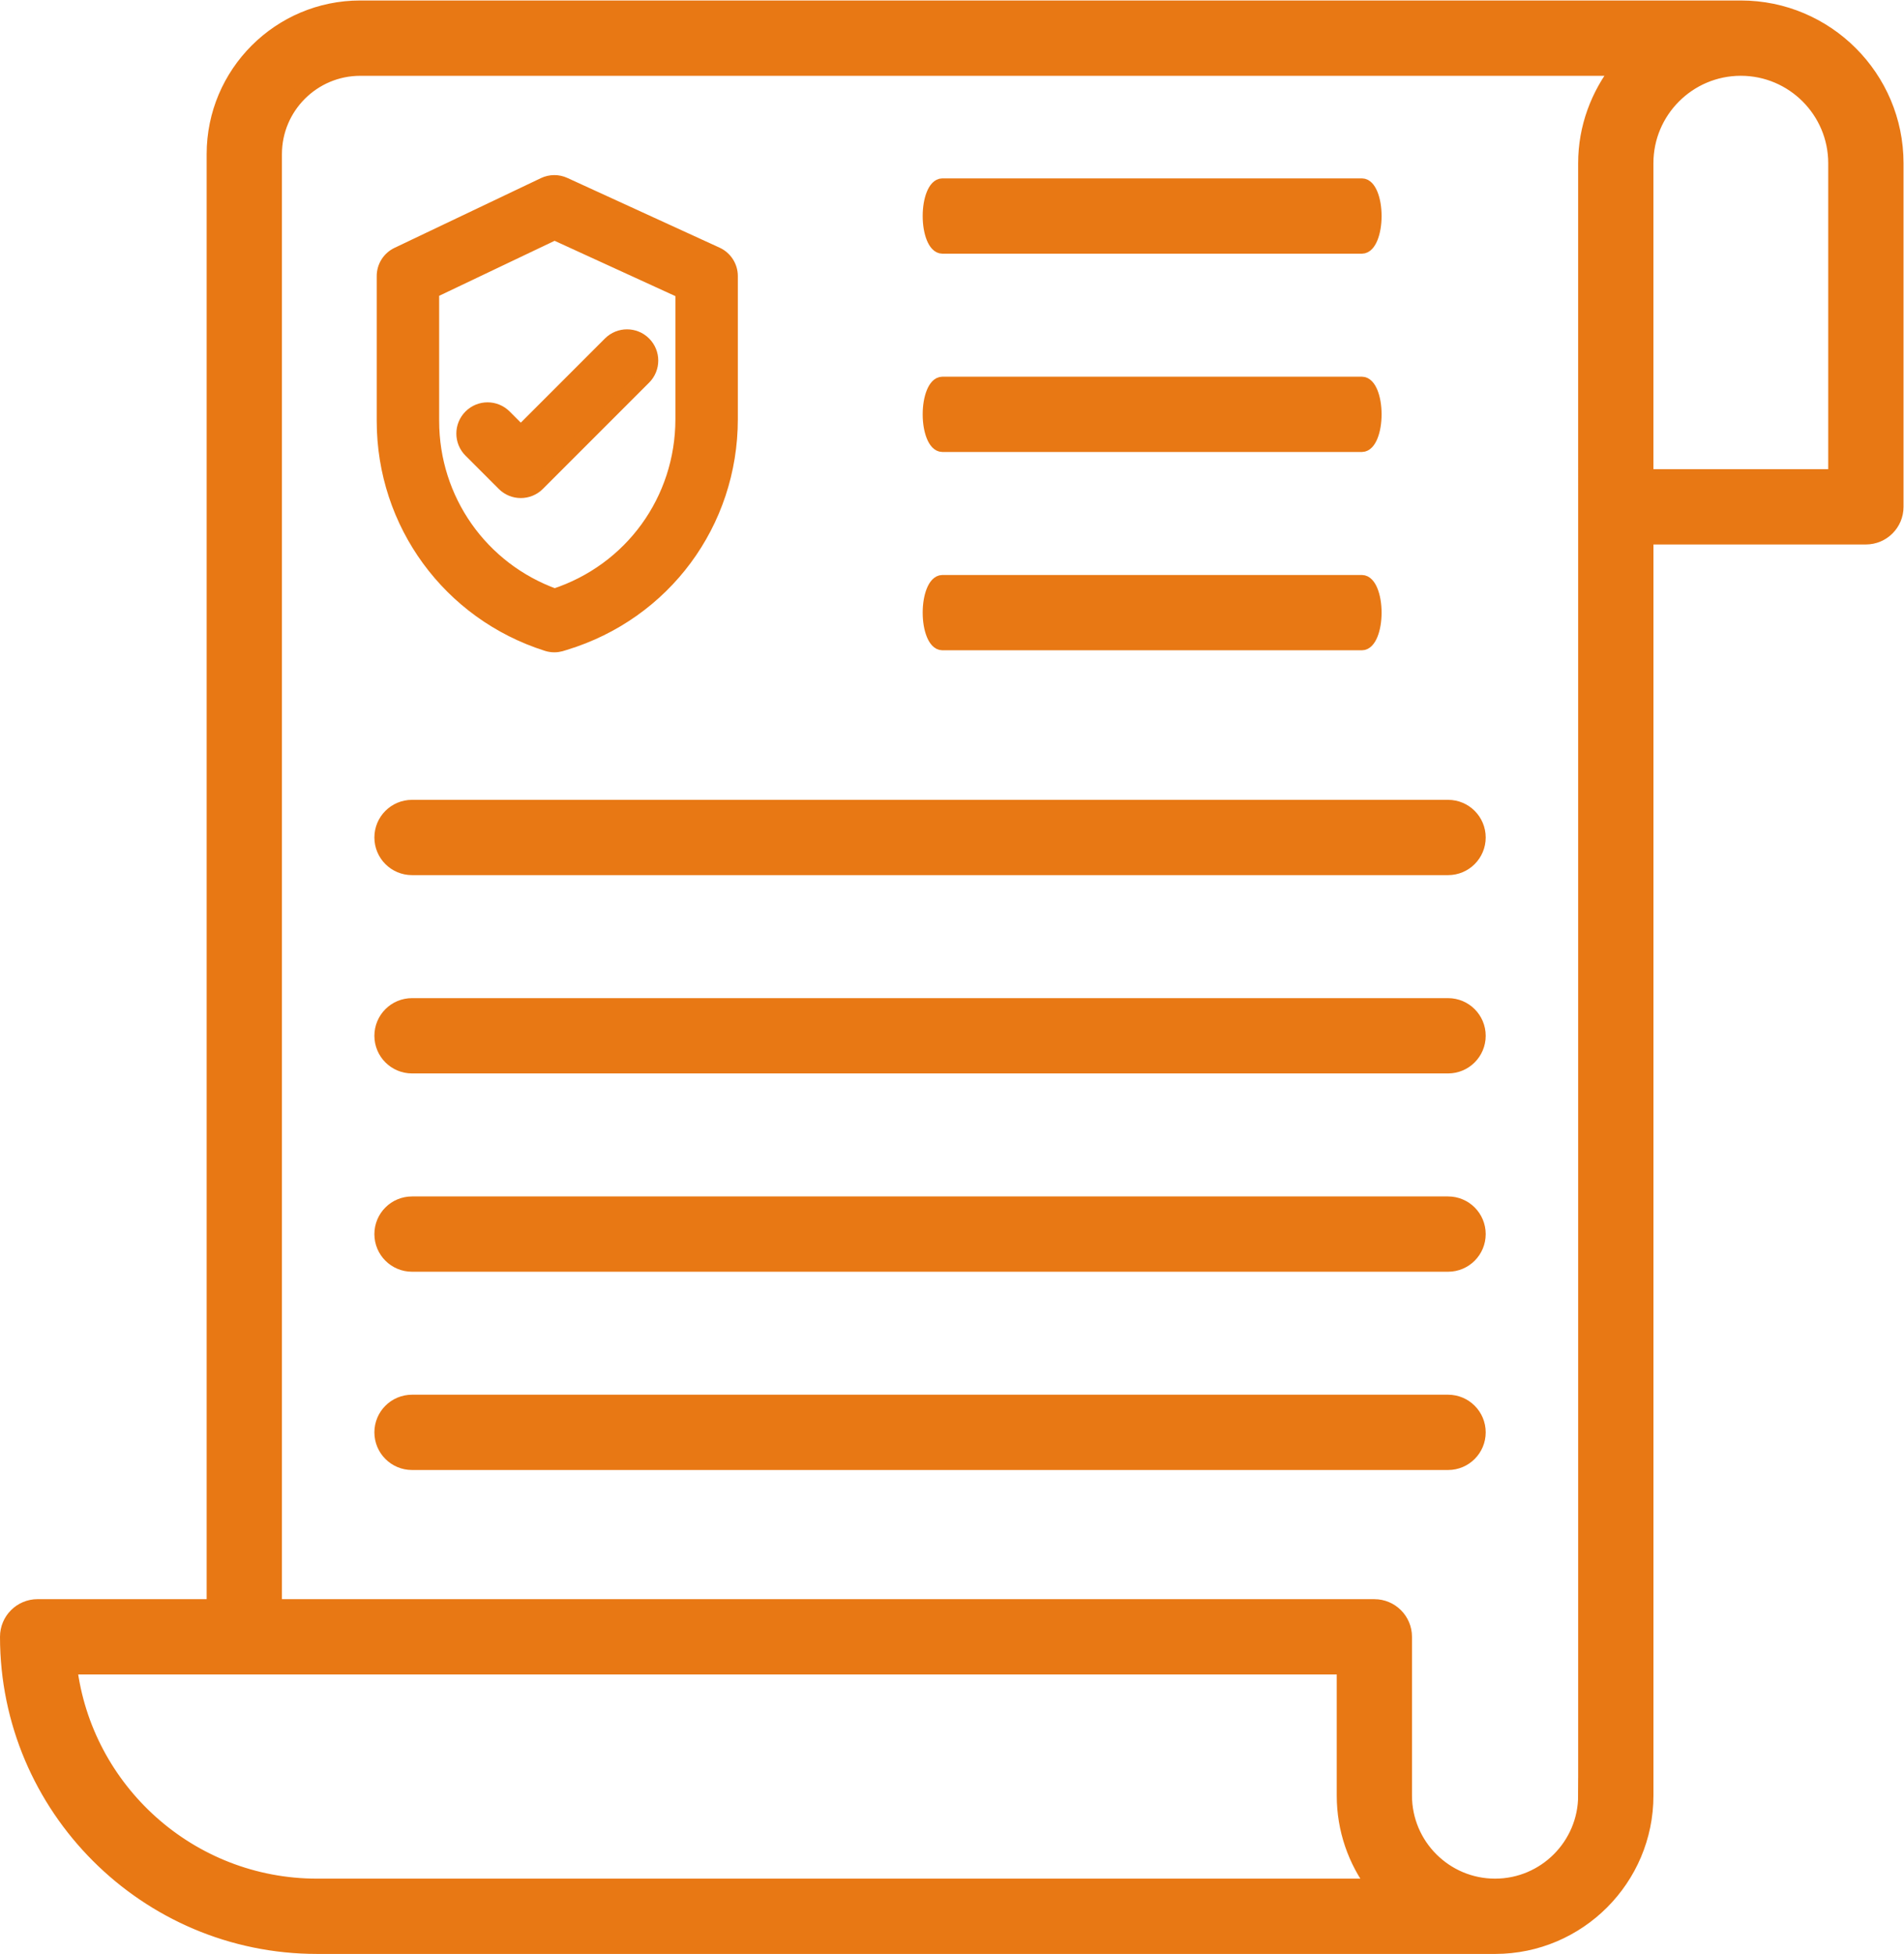 <?xml version="1.0" encoding="UTF-8" standalone="no"?>
<svg
   xmlns:dc="http://purl.org/dc/elements/1.1/"
   xmlns:cc="http://creativecommons.org/ns#"
   xmlns:rdf="http://www.w3.org/1999/02/22-rdf-syntax-ns#"
   xmlns:svg="http://www.w3.org/2000/svg"
   xmlns="http://www.w3.org/2000/svg"
   viewBox="0 0 690.161 708.081"
   height="708.081"
   width="690.161"
   xml:space="preserve"
   id="svg2"
   version="1.1"><defs
     id="defs6"><clipPath
       id="clipPath18"
       clipPathUnits="userSpaceOnUse"><path
         id="path16"
         d="M 0,531.061 H 517.621 V 0 H 0 Z" /></clipPath></defs><g
     transform="matrix(1.333,0,0,-1.333,0,708.081)"
     id="g10"><g
       id="g12"><g
         clip-path="url(#clipPath18)"
         id="g14"><g
           transform="translate(499.143,486.824)"
           id="g20"><path
             id="path22"
             style="fill:rgb(232, 120, 20);;fill-opacity:1;fill-rule:nonzero;stroke:none"
             d="M 0,0 V -85.176 H -51.535 V 0 c 0,14.211 11.559,25.766 25.766,25.766 14.211,0 25.77,-11.555 25.77,-25.766 z m -68.004,-443.77 c 0,-13.559 -11.027,-24.586 -24.586,-24.586 -13.559,0 -24.594,11.027 -24.594,24.586 v 43.156 c 0,4.551 -3.684,8.234 -8.234,8.234 h -299.06 V 2.47 c 0,12.844 10.449,23.289 23.289,23.289 h 342.2 c -5.563,-7.152 -9.012,-16.023 -9.012,-25.766 0.004,-79.781 0.004,-324.91 0.004,-443.77 z m -344.93,-24.586 c -34.566,0 -63.164,26.023 -67.242,59.504 h 346.53 v -34.918 c 0,-9.215 3.047,-17.727 8.195,-24.586 h -287.48 z m 387.15,510.59 c -0.004,0 -0.008,0.004 -0.012,0.004 h -375.39 c -21.922,0 -39.762,-17.836 -39.762,-39.762 v -394.85 h -47.961 c -4.551,0 -8.234,-3.684 -8.234,-8.235 0,-46.438 37.773,-84.215 84.211,-84.215 h 320.39 0.031 c 22.605,0.04 40.984,18.441 40.984,41.055 v 342.12 h 59.77 c 4.551,0 8.235,3.684 8.235,8.235 V 0 c 0,23.289 -18.945,42.238 -42.238,42.238 -0.004,0 -0.012,-0.004 -0.02,-0.004 z" /></g><g
           transform="translate(499.143,486.824)"
           id="g24"><path
             id="path26"
             style="fill:none;stroke:rgb(232, 120, 20);;stroke-width:4;stroke-linecap:butt;stroke-linejoin:miter;stroke-miterlimit:10;stroke-dasharray:none;stroke-opacity:1"
             d="M 0,0 V -85.176 H -51.535 V 0 c 0,14.211 11.559,25.766 25.766,25.766 14.211,0 25.77,-11.555 25.77,-25.766 z m -68.004,-443.77 c 0,-13.559 -11.027,-24.586 -24.586,-24.586 -13.559,0 -24.594,11.027 -24.594,24.586 v 43.156 c 0,4.551 -3.684,8.234 -8.234,8.234 h -299.06 V 2.47 c 0,12.844 10.449,23.289 23.289,23.289 h 342.2 c -5.563,-7.152 -9.012,-16.023 -9.012,-25.766 0.004,-79.781 0.004,-324.91 0.004,-443.77 z m -344.93,-24.586 c -34.566,0 -63.164,26.023 -67.242,59.504 h 346.53 v -34.918 c 0,-9.215 3.047,-17.727 8.195,-24.586 h -287.48 z m 387.15,510.59 c -0.004,0 -0.008,0.004 -0.012,0.004 h -375.39 c -21.922,0 -39.762,-17.836 -39.762,-39.762 v -394.85 h -47.961 c -4.551,0 -8.234,-3.684 -8.234,-8.235 0,-46.438 37.773,-84.215 84.211,-84.215 h 320.39 0.031 c 22.605,0.04 40.984,18.441 40.984,41.055 v 342.12 h 59.77 c 4.551,0 8.235,3.684 8.235,8.235 V 0 c 0,23.289 -18.945,42.238 -42.238,42.238 -0.004,0 -0.012,-0.004 -0.02,-0.004 z" /></g><g
           transform="translate(117.418,452.035)"
           id="g28"><path
             id="path30"
             style="fill:rgb(232, 120, 20);;fill-opacity:1;fill-rule:nonzero;stroke:none"
             d="M 0,0 33.375,15.899 68.24,-0.061 v -34.73 c 0,-22.048 -13.944,-41.235 -34.837,-48.073 -20.056,7.232 -33.4,26.109 -33.4,47.587 z m 31.358,-95.875 c 0.64,-0.203 1.299,-0.305 1.964,-0.305 1.364,0 2.18,0.406 2.879,0.588 26.928,8.215 45.019,32.652 45.019,60.802 V 4.105 c 0,2.543 -1.484,4.843 -3.79,5.902 l -41.404,18.96 c -1.749,0.804 -3.766,0.779 -5.49,-0.037 L -9.277,9.97 C -11.54,8.893 -12.978,6.611 -12.978,4.108 v -39.382 c -0.003,-27.823 17.815,-52.177 44.336,-60.601 z" /></g><g
           transform="translate(117.418,452.035)"
           id="g32"><path
             id="path34"
             style="fill:none;stroke:rgb(232, 120, 20);;stroke-width:4;stroke-linecap:butt;stroke-linejoin:miter;stroke-miterlimit:10;stroke-dasharray:none;stroke-opacity:1"
             d="M 0,0 33.375,15.899 68.24,-0.061 v -34.73 c 0,-22.048 -13.944,-41.235 -34.837,-48.073 -20.056,7.232 -33.4,26.109 -33.4,47.587 z m 31.358,-95.875 c 0.64,-0.203 1.299,-0.305 1.964,-0.305 1.364,0 2.18,0.406 2.879,0.588 26.928,8.215 45.019,32.652 45.019,60.802 V 4.105 c 0,2.543 -1.484,4.843 -3.79,5.902 l -41.404,18.96 c -1.749,0.804 -3.766,0.779 -5.49,-0.037 L -9.277,9.97 C -11.54,8.893 -12.978,6.611 -12.978,4.108 v -39.382 c -0.003,-27.823 17.815,-52.177 44.336,-60.601 z" /></g><g
           transform="translate(141.619,397.792)"
           id="g36"><path
             id="path38"
             style="fill:rgb(232, 120, 20);;fill-opacity:1;fill-rule:nonzero;stroke:none"
             d="m 0,0 c 1.66,0 3.322,0.634 4.591,1.903 l 28.885,28.885 c 2.537,2.537 2.537,6.644 0,9.179 -2.537,2.537 -6.644,2.537 -9.178,0 L 0.003,15.672 -4.446,20.121 c -2.537,2.537 -6.645,2.537 -9.179,0 -2.537,-2.537 -2.537,-6.645 0,-9.179 l 9.04,-9.04 C -3.323,0.634 -1.663,0 -0.001,0 Z" /></g><g
           transform="translate(141.619,397.792)"
           id="g40"><path
             id="path42"
             style="fill:none;stroke:rgb(232, 120, 20);;stroke-width:4;stroke-linecap:butt;stroke-linejoin:miter;stroke-miterlimit:10;stroke-dasharray:none;stroke-opacity:1"
             d="m 0,0 c 1.66,0 3.322,0.634 4.591,1.903 l 28.885,28.885 c 2.537,2.537 2.537,6.644 0,9.179 -2.537,2.537 -6.644,2.537 -9.178,0 L 0.003,15.672 -4.446,20.121 c -2.537,2.537 -6.645,2.537 -9.179,0 -2.537,-2.537 -2.537,-6.645 0,-9.179 l 9.04,-9.04 C -3.323,0.634 -1.663,0 -0.001,0 Z" /></g><g
           transform="translate(393.769,311.75)"
           id="g44"><path
             id="path46"
             style="fill:rgb(232, 120, 20);;fill-opacity:1;fill-rule:nonzero;stroke:none"
             d="m 0,0 h -281.73 c -4.551,0 -8.234,-3.684 -8.234,-8.234 0,-4.551 3.683,-8.235 8.234,-8.235 H 0 c 4.551,0 8.234,3.684 8.234,8.235 C 8.234,-3.684 4.551,0 0,0" /></g><g
           transform="translate(393.769,311.75)"
           id="g48"><path
             id="path50"
             style="fill:none;stroke:rgb(232, 120, 20);;stroke-width:4;stroke-linecap:butt;stroke-linejoin:miter;stroke-miterlimit:10;stroke-dasharray:none;stroke-opacity:1"
             d="m 0,0 h -281.73 c -4.551,0 -8.234,-3.684 -8.234,-8.234 0,-4.551 3.683,-8.235 8.234,-8.235 H 0 c 4.551,0 8.234,3.684 8.234,8.235 C 8.234,-3.684 4.551,0 0,0 Z" /></g><g
           transform="translate(393.769,257.841)"
           id="g52"><path
             id="path54"
             style="fill:rgb(232, 120, 20);;fill-opacity:1;fill-rule:nonzero;stroke:none"
             d="m 0,0 h -281.73 c -4.551,0 -8.234,-3.684 -8.234,-8.234 0,-4.551 3.683,-8.235 8.234,-8.235 H 0 c 4.551,0 8.234,3.684 8.234,8.235 C 8.234,-3.684 4.551,0 0,0" /></g><g
           transform="translate(393.769,257.841)"
           id="g56"><path
             id="path58"
             style="fill:none;stroke:rgb(232, 120, 20);;stroke-width:4;stroke-linecap:butt;stroke-linejoin:miter;stroke-miterlimit:10;stroke-dasharray:none;stroke-opacity:1"
             d="m 0,0 h -281.73 c -4.551,0 -8.234,-3.684 -8.234,-8.234 0,-4.551 3.683,-8.235 8.234,-8.235 H 0 c 4.551,0 8.234,3.684 8.234,8.235 C 8.234,-3.684 4.551,0 0,0 Z" /></g><g
           transform="translate(393.769,203.93)"
           id="g60"><path
             id="path62"
             style="fill:rgb(232, 120, 20);;fill-opacity:1;fill-rule:nonzero;stroke:none"
             d="m 0,0 h -281.73 c -4.551,0 -8.234,-3.684 -8.234,-8.234 0,-4.551 3.683,-8.235 8.234,-8.235 H 0 c 4.551,0 8.234,3.684 8.234,8.235 C 8.234,-3.68 4.551,0 0,0" /></g><g
           transform="translate(393.769,203.93)"
           id="g64"><path
             id="path66"
             style="fill:none;stroke:rgb(232, 120, 20);;stroke-width:4;stroke-linecap:butt;stroke-linejoin:miter;stroke-miterlimit:10;stroke-dasharray:none;stroke-opacity:1"
             d="m 0,0 h -281.73 c -4.551,0 -8.234,-3.684 -8.234,-8.234 0,-4.551 3.683,-8.235 8.234,-8.235 H 0 c 4.551,0 8.234,3.684 8.234,8.235 C 8.234,-3.68 4.551,0 0,0 Z" /></g><g
           transform="translate(370.357,480.697)"
           id="g68"><path
             id="path70"
             style="fill:rgb(232, 120, 20);;fill-opacity:1;fill-rule:nonzero;stroke:none"
             d="m 0,0 h -114.117 c -1.844,0 -3.336,-3.684 -3.336,-8.234 0,-4.551 1.492,-8.235 3.336,-8.235 H 0 c 1.843,0 3.335,3.684 3.335,8.235 C 3.335,-3.684 1.843,0 0,0" /></g><g
           transform="translate(370.357,480.697)"
           id="g72"><path
             id="path74"
             style="fill:none;stroke:rgb(232, 120, 20);;stroke-width:4;stroke-linecap:butt;stroke-linejoin:miter;stroke-miterlimit:10;stroke-dasharray:none;stroke-opacity:1"
             d="m 0,0 h -114.117 c -1.844,0 -3.336,-3.684 -3.336,-8.234 0,-4.551 1.492,-8.235 3.336,-8.235 H 0 c 1.843,0 3.335,3.684 3.335,8.235 C 3.335,-3.684 1.843,0 0,0 Z" /></g><g
           transform="translate(370.357,426.787)"
           id="g76"><path
             id="path78"
             style="fill:rgb(232, 120, 20);;fill-opacity:1;fill-rule:nonzero;stroke:none"
             d="m 0,0 h -114.117 c -1.844,0 -3.336,-3.684 -3.336,-8.234 0,-4.551 1.492,-8.235 3.336,-8.235 H 0 c 1.843,0 3.335,3.684 3.335,8.235 C 3.335,-3.684 1.843,0 0,0" /></g><g
           transform="translate(370.357,426.787)"
           id="g80"><path
             id="path82"
             style="fill:none;stroke:rgb(232, 120, 20);;stroke-width:4;stroke-linecap:butt;stroke-linejoin:miter;stroke-miterlimit:10;stroke-dasharray:none;stroke-opacity:1"
             d="m 0,0 h -114.117 c -1.844,0 -3.336,-3.684 -3.336,-8.234 0,-4.551 1.492,-8.235 3.336,-8.235 H 0 c 1.843,0 3.335,3.684 3.335,8.235 C 3.335,-3.684 1.843,0 0,0 Z" /></g><g
           transform="translate(370.357,372.877)"
           id="g84"><path
             id="path86"
             style="fill:rgb(232, 120, 20);;fill-opacity:1;fill-rule:nonzero;stroke:none"
             d="m 0,0 h -114.117 c -1.844,0 -3.336,-3.684 -3.336,-8.234 0,-4.551 1.492,-8.235 3.336,-8.235 H 0 c 1.843,0 3.335,3.684 3.335,8.235 C 3.335,-3.68 1.843,0 0,0" /></g><g
           transform="translate(370.357,372.877)"
           id="g88"><path
             id="path90"
             style="fill:none;stroke:rgb(232, 120, 20);;stroke-width:4;stroke-linecap:butt;stroke-linejoin:miter;stroke-miterlimit:10;stroke-dasharray:none;stroke-opacity:1"
             d="m 0,0 h -114.117 c -1.844,0 -3.336,-3.684 -3.336,-8.234 0,-4.551 1.492,-8.235 3.336,-8.235 H 0 c 1.843,0 3.335,3.684 3.335,8.235 C 3.335,-3.68 1.843,0 0,0 Z" /></g><g
           transform="translate(393.769,150.03)"
           id="g92"><path
             id="path94"
             style="fill:rgb(232, 120, 20);;fill-opacity:1;fill-rule:nonzero;stroke:none"
             d="m 0,0 h -281.73 c -4.551,0 -8.234,-3.684 -8.234,-8.234 0,-4.551 3.683,-8.235 8.234,-8.235 H 0 c 4.551,0 8.234,3.684 8.234,8.235 C 8.234,-3.684 4.551,0 0,0" /></g><g
           transform="translate(393.769,150.03)"
           id="g96"><path
             id="path98"
             style="fill:none;stroke:rgb(232, 120, 20);;stroke-width:4;stroke-linecap:butt;stroke-linejoin:miter;stroke-miterlimit:10;stroke-dasharray:none;stroke-opacity:1"
             d="m 0,0 h -281.73 c -4.551,0 -8.234,-3.684 -8.234,-8.234 0,-4.551 3.683,-8.235 8.234,-8.235 H 0 c 4.551,0 8.234,3.684 8.234,8.235 C 8.234,-3.684 4.551,0 0,0 Z" /></g></g></g></g></svg>